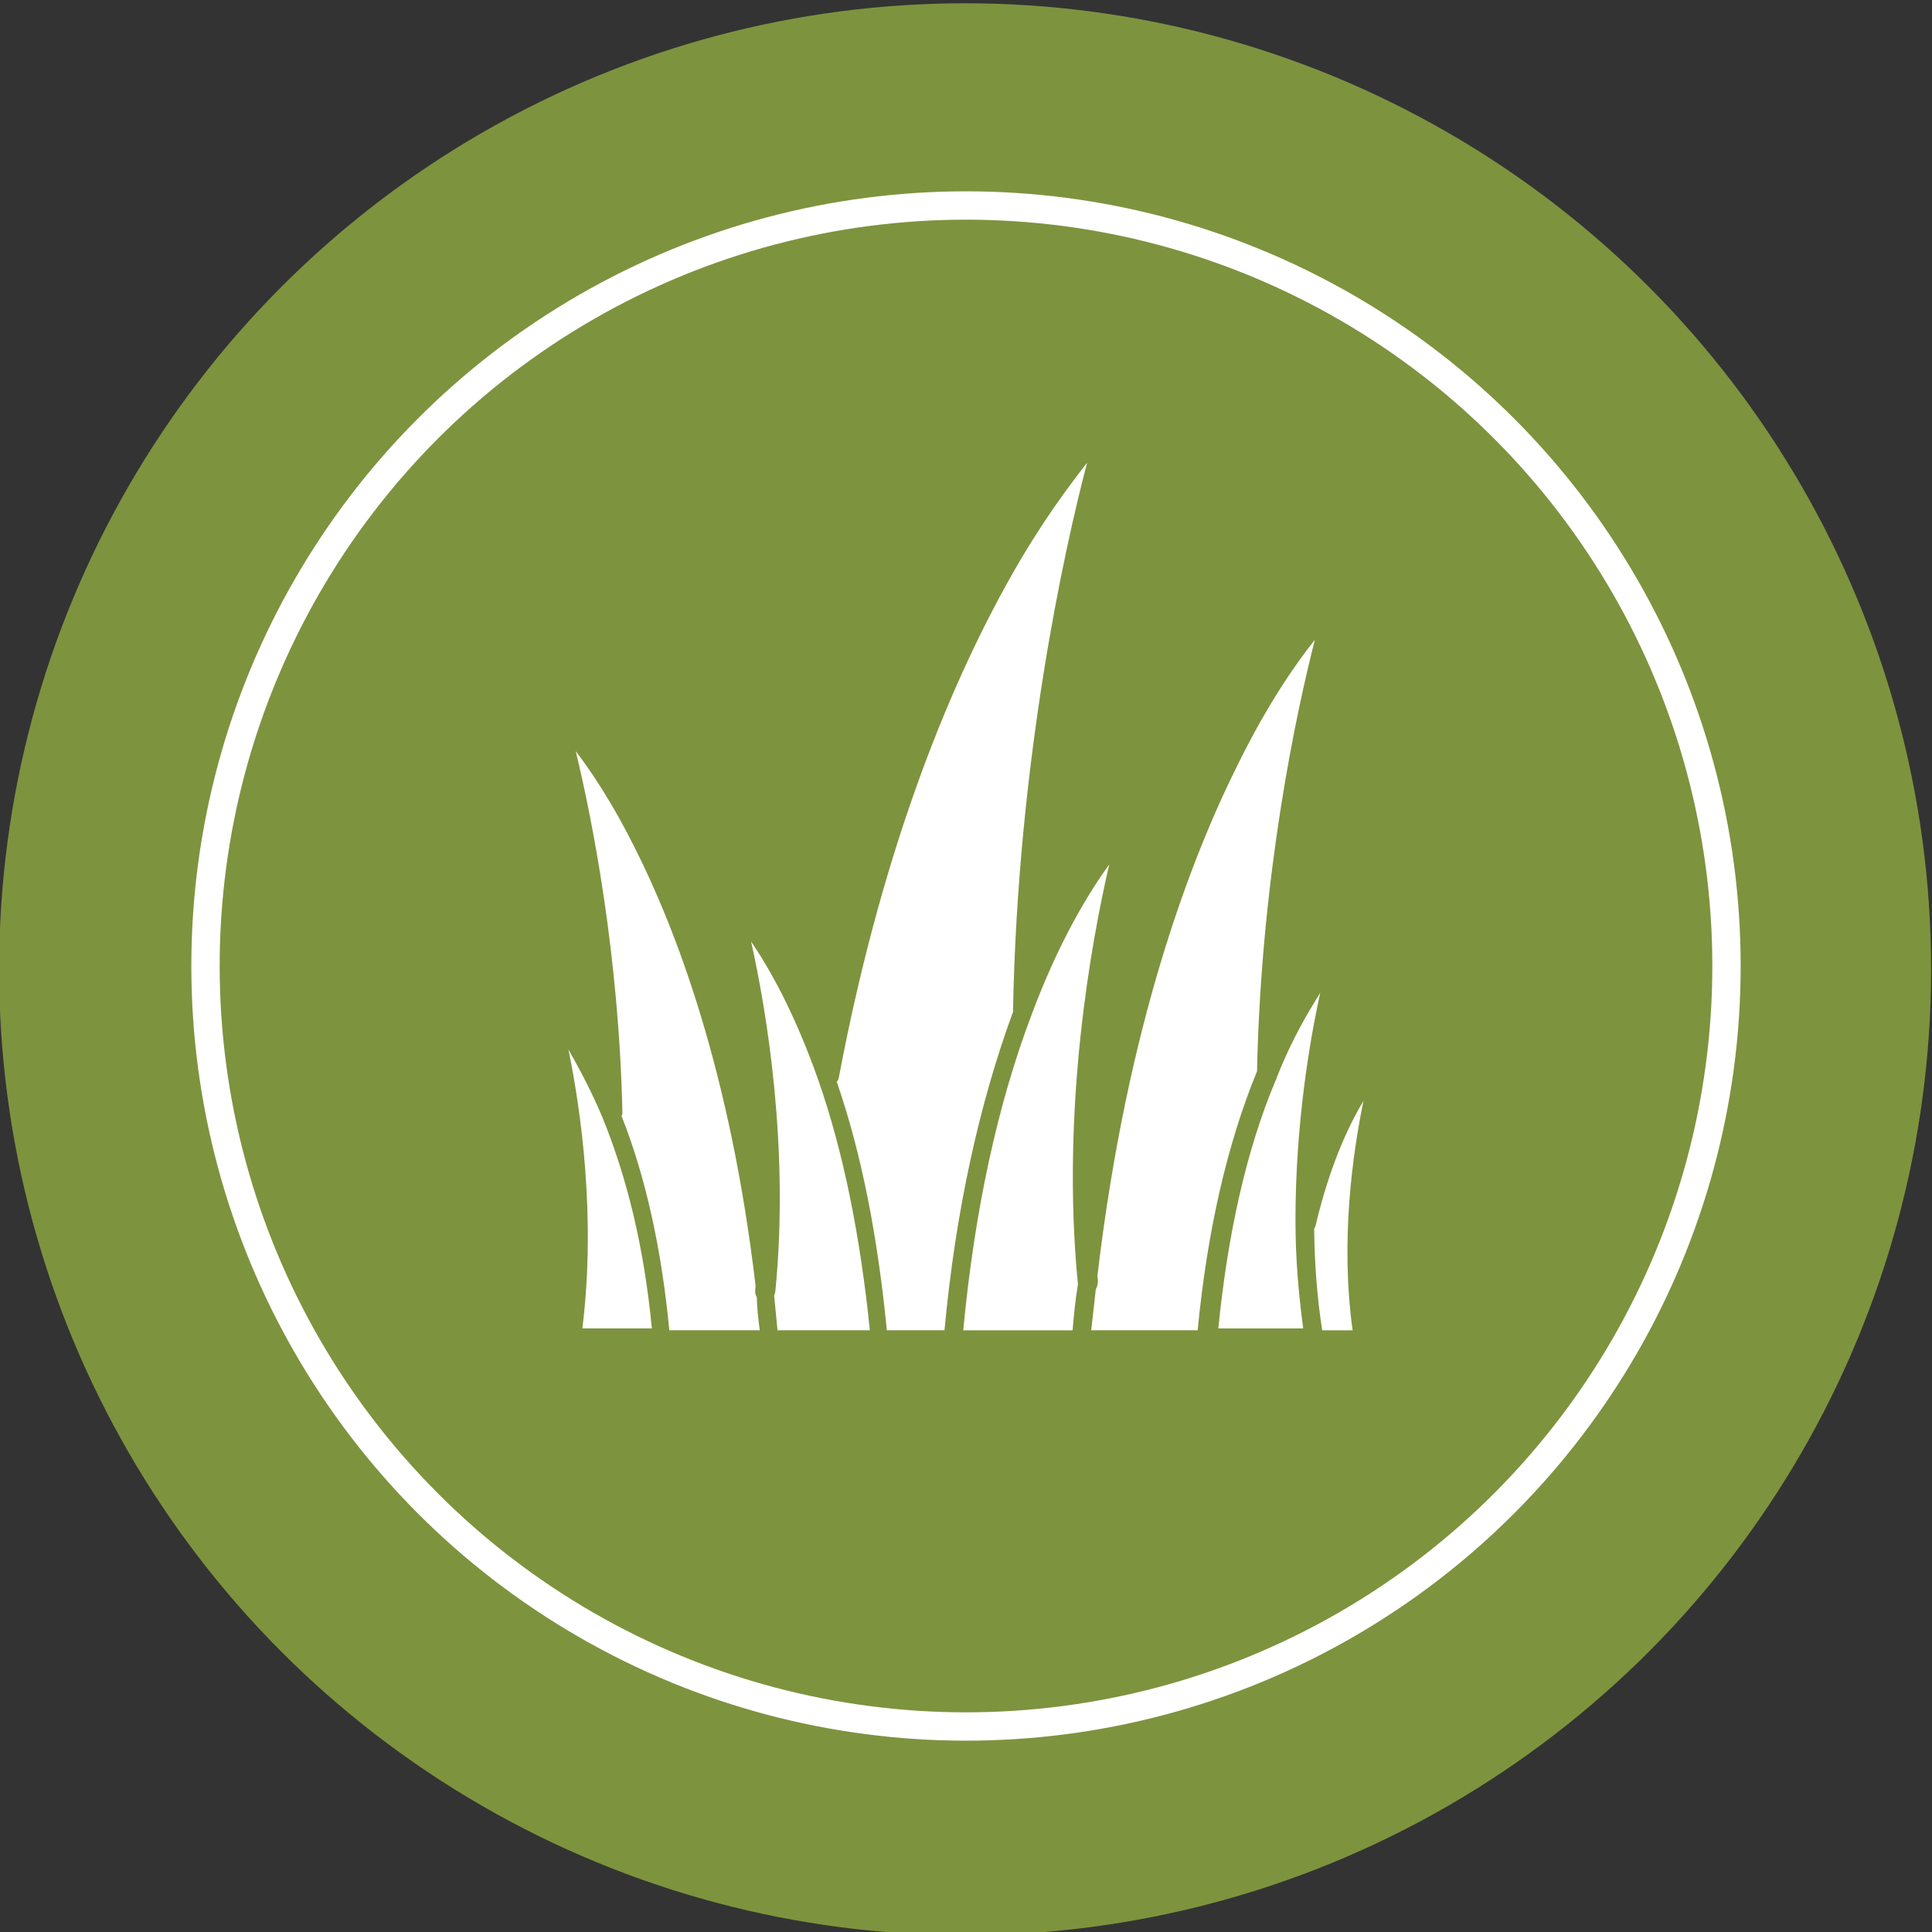 <?xml version="1.0" encoding="UTF-8"?><svg xmlns="http://www.w3.org/2000/svg" viewBox="0 0 300 300"><rect x="0" y="0" width="300" height="300" fill="#333333" stroke="none"/><defs><style>.cls-1{fill:none;stroke:#fff;stroke-miterlimit:10;stroke-width:4.4px;}.cls-2{fill:#fff;}.cls-3{fill:#7e933e;}</style></defs><g id="Green-BG"><circle class="cls-3" cx="149.86" cy="150.51" r="150"/></g><g id="Layer_1"><circle class="cls-1" cx="150" cy="150" r="118.09"/><path class="cls-2" d="M116.63,146.2c2.44,10.94,5.96,32.08,3.76,54.38-.05,.23-.11,.41-.18,.6,.18,1.83,.35,3.59,.52,5.38h14.34c-1.47-14.41-4.05-27.5-7.97-38.74-3.63-10.37-7.55-17.34-10.47-21.62Zm-28.36,16.78c1.92,9.4,4.31,25.92,2.16,43.29h10.79c-1.2-12.53-3.84-23.36-7.67-32.75-1.92-4.56-3.84-7.97-5.27-10.54Zm69.03-5.98c.72-38.74,7.91-71.49,11.51-85.16-2.88,3.7-7.19,9.4-11.99,17.94-8.15,14.53-19.42,39.59-26.61,77.76-.06,.15-.17,.3-.28,.44,3.89,11.23,6.36,24.16,7.78,38.58h8.95c1.72-18.52,5.4-35.18,10.66-49.49,0-.02-.01-.05-.01-.07Zm-40.03,43.58v-.29c.02-.23,.03-.45,.05-.67-3.92-33.31-12.38-55.35-18.75-67.97-3.45-6.92-6.72-11.81-9.17-15.01,2.54,10.5,6.72,31.53,7.25,56.31-.03,.11-.09,.22-.14,.33,3.73,9.43,6.21,20.6,7.42,33.28h14.05c-.23-1.62-.44-3.49-.46-5.13-.15-.26-.26-.55-.26-.85Zm94.44-29.62c-2.4,3.99-5.28,10.25-7.43,19.37-.05,.17-.13,.32-.22,.47,.06,5.41,.47,10.78,1.25,15.77h4.72c-1.92-13.96,0-27.34,1.68-35.6Zm-39.48-36.72c-3.19,4.41-7.82,11.97-12.05,23.34-5.35,14.09-8.87,30.6-10.61,48.99h16.98c.2-2.37,.43-4.75,.83-7.12-2.67-27.26,2.05-53.1,4.86-65.21Zm32.77,19.92c-1.86,3.03-4.38,7.14-6.71,13.08,0,0,0,.02,0,.02-.06,.2-.14,.41-.25,.6-4.55,10.82-7.42,23.91-8.86,38.42h13.18c-.72-5.41-1.2-10.82-1.2-16.8,0-14.81,2.16-27.63,3.84-35.32Zm-9.81,12.19c.65-30.69,6.21-56.15,8.98-67-2.93,3.67-7.29,9.9-11.88,19.2-7.34,14.64-17.26,40.43-21.88,79.53,.03,.26,.04,.53,.07,.79,0,.56-.14,1-.33,1.37-.21,2.11-.48,4.21-.71,6.32h16.53c1.49-15.35,4.55-28.84,9.2-40.16,0-.02,.01-.03,.02-.05Z"/></g></svg>